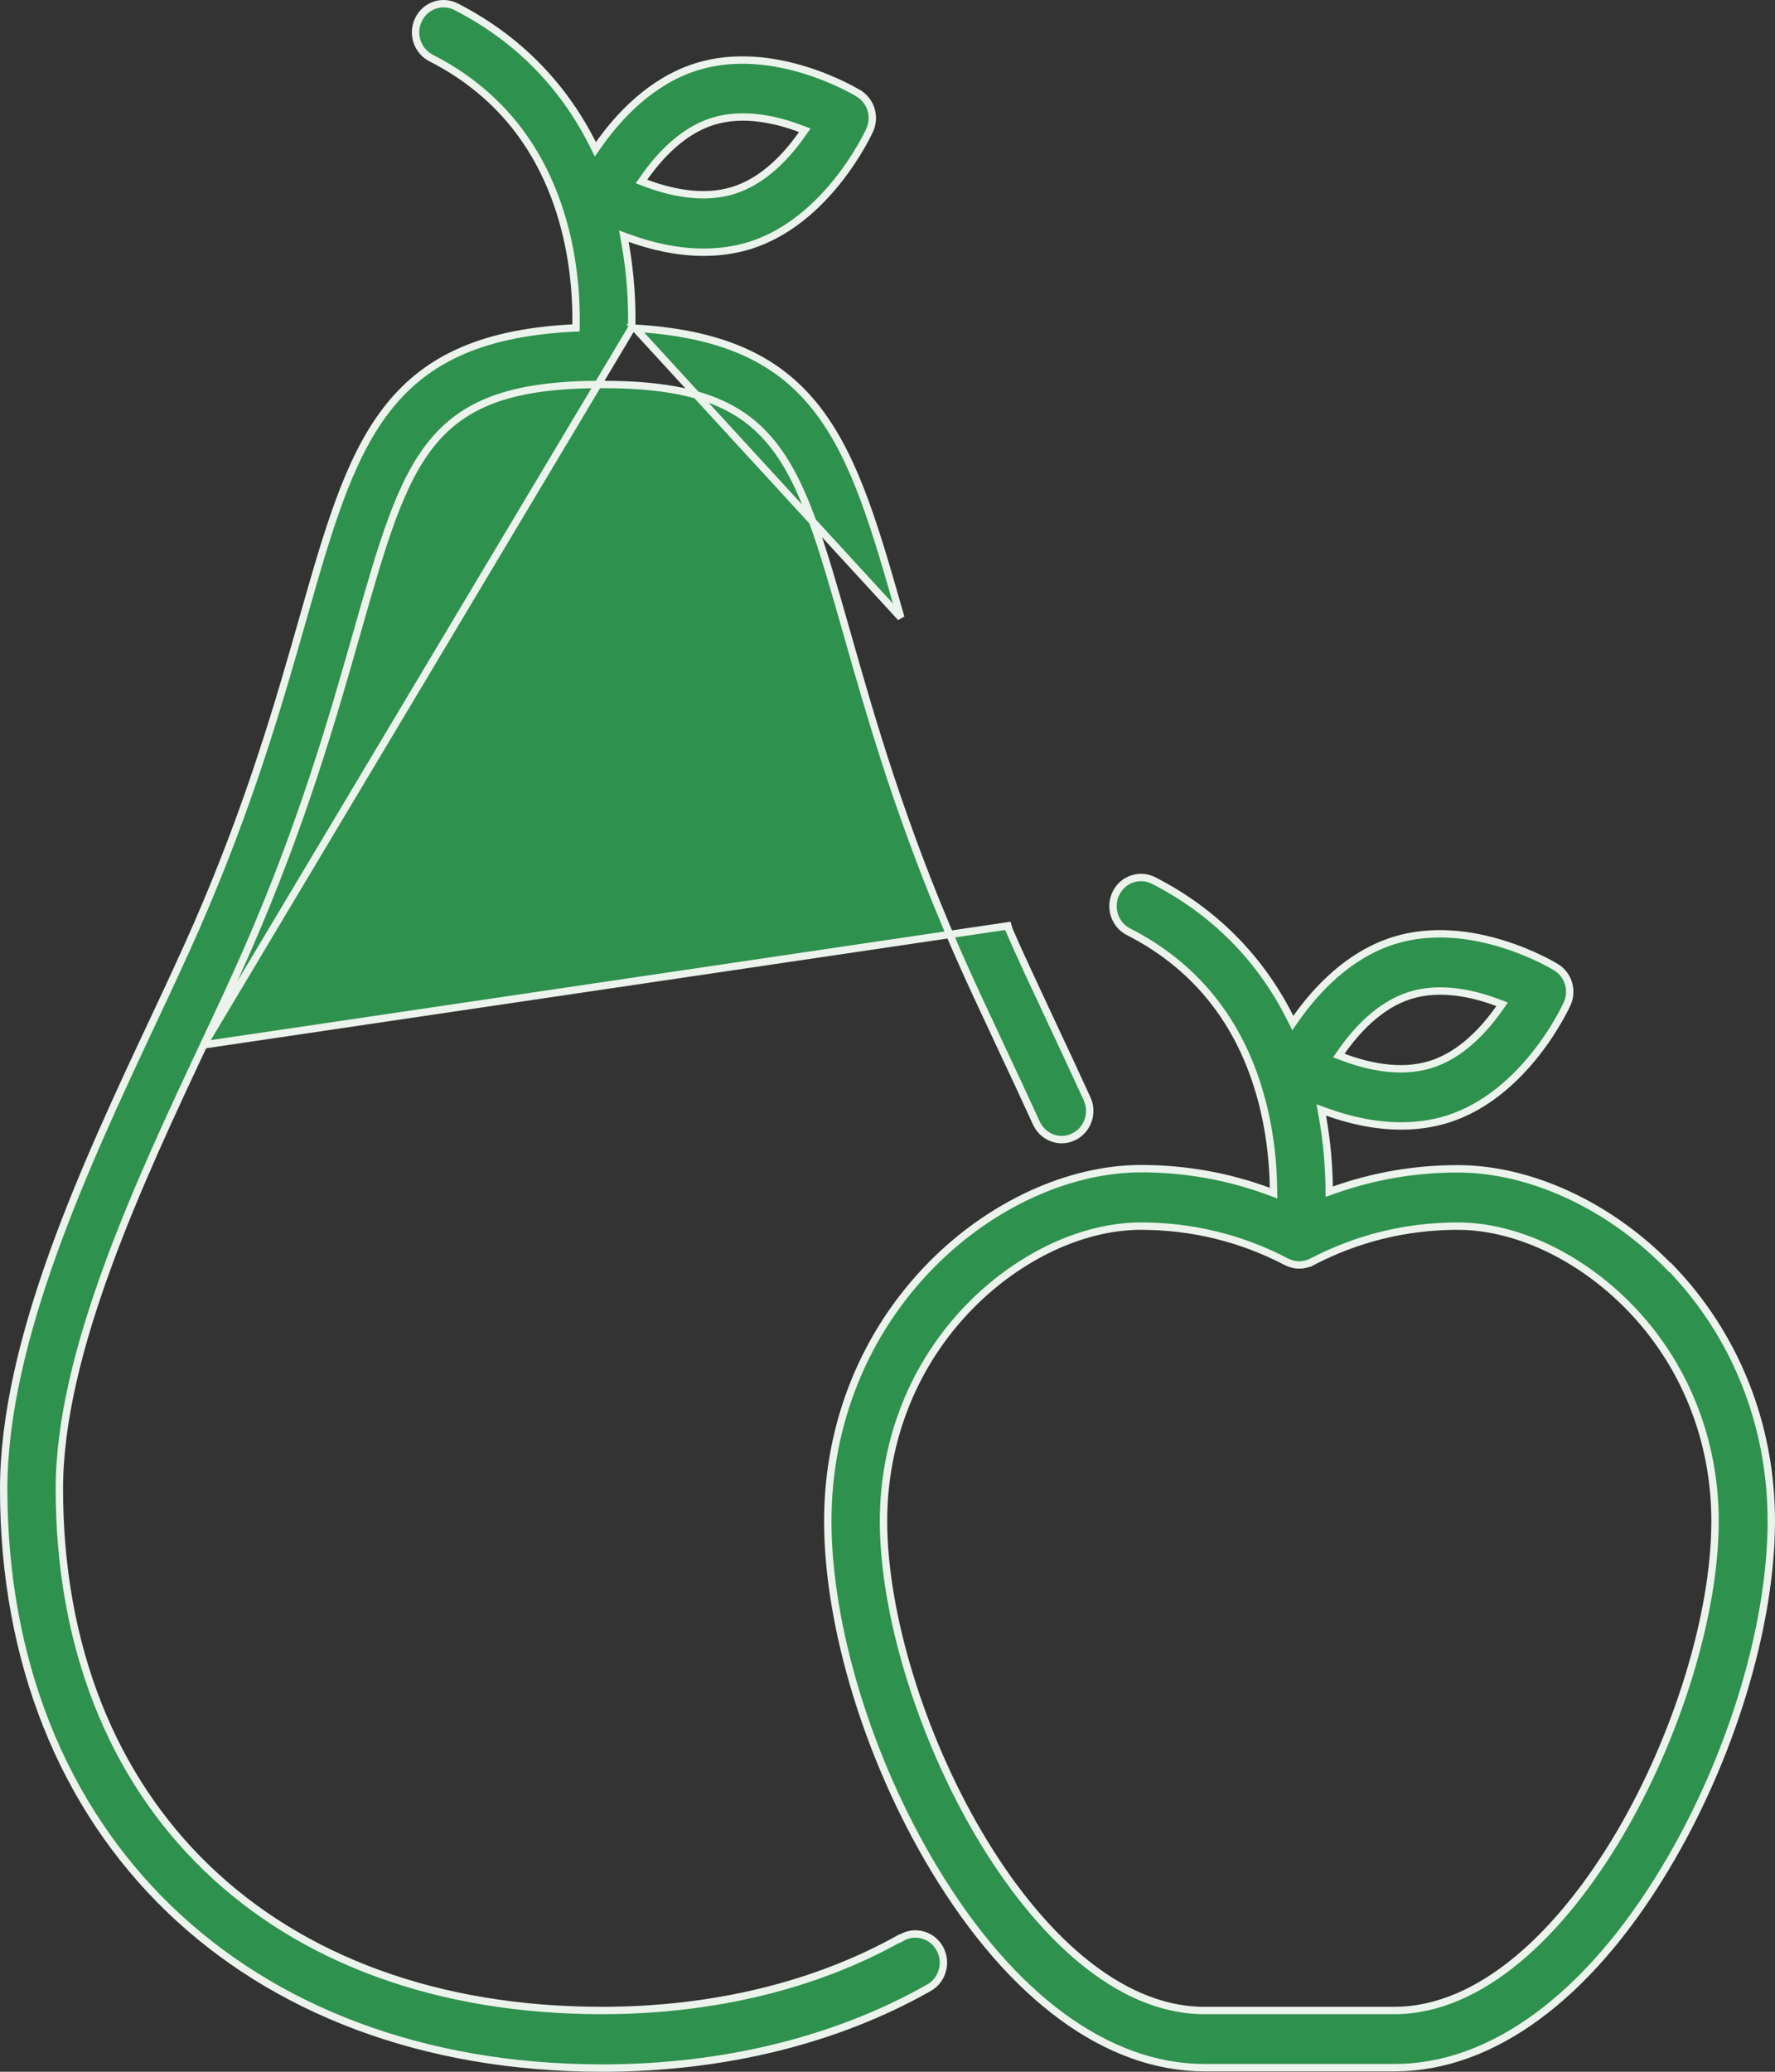 <svg width="36" height="42" viewBox="0 0 36 42" fill="none" xmlns="http://www.w3.org/2000/svg">
<rect x="0" y="0" width="36" height="42" fill="#333333" stroke="none"/>
<path d="M4.13 21.183L4.13 21.183C4.452 20.5 4.753 19.856 5.012 19.265L5.012 19.265C6.136 16.694 6.744 14.562 7.234 12.843C7.493 11.935 7.712 11.166 7.949 10.524C8.187 9.882 8.445 9.362 8.783 8.956C9.466 8.136 10.46 7.794 12.208 7.794C13.956 7.794 14.95 8.136 15.631 8.956C15.969 9.362 16.227 9.882 16.464 10.524C16.701 11.164 16.919 11.931 17.177 12.836L17.179 12.843L17.179 12.843C17.667 14.56 18.277 16.694 19.401 19.265C19.661 19.858 19.963 20.502 20.284 21.186L20.284 21.186L20.312 21.246C20.543 21.737 20.781 22.244 21.019 22.767L21.019 22.767C21.152 23.058 21.49 23.184 21.772 23.049L21.772 23.048C22.056 22.914 22.182 22.567 22.048 22.276L22.048 22.276C21.797 21.728 21.55 21.197 21.307 20.682L21.307 20.682L21.27 20.602C20.967 19.956 20.681 19.346 20.439 18.79C20.439 18.79 20.439 18.79 20.439 18.79L20.507 18.76L4.13 21.183ZM4.13 21.183C3.48 22.567 2.749 24.125 2.181 25.68C1.612 27.235 1.204 28.795 1.204 30.183C1.204 33.39 2.283 36.035 4.202 37.879C6.121 39.723 8.873 40.758 12.208 40.758C14.451 40.758 16.538 40.253 18.244 39.298L18.251 39.302L18.291 39.279C18.566 39.125 18.91 39.225 19.063 39.506C19.215 39.789 19.115 40.142 18.841 40.297L18.841 40.297C16.964 41.361 14.672 41.925 12.215 41.925C8.578 41.925 5.544 40.743 3.42 38.689C1.295 36.634 0.075 33.701 0.075 30.187C0.075 28.676 0.494 27.025 1.084 25.386C1.674 23.748 2.433 22.129 3.112 20.683L3.112 20.683L3.147 20.608C3.451 19.96 3.737 19.348 3.981 18.791C5.07 16.304 5.666 14.216 6.144 12.538L6.149 12.521C6.653 10.752 7.058 9.337 7.817 8.336C8.57 7.343 9.678 6.75 11.612 6.651L11.682 6.648L11.683 6.577C11.69 6.138 11.659 5.484 11.489 4.766L11.489 4.766C11.095 3.115 10.172 1.905 8.743 1.176L8.743 1.176C8.464 1.034 8.347 0.685 8.489 0.396L8.489 0.396C8.628 0.11 8.969 -0.007 9.249 0.136C10.475 0.762 11.412 1.709 12.019 2.915L12.075 3.027L12.147 2.925C12.548 2.356 13.208 1.643 14.122 1.355C14.908 1.109 15.713 1.231 16.334 1.424C16.951 1.615 17.38 1.874 17.416 1.895L17.416 1.896C17.665 2.048 17.762 2.368 17.639 2.637L17.639 2.639C17.615 2.689 17.403 3.143 17.003 3.649C16.595 4.165 15.997 4.729 15.21 4.976C14.897 5.073 14.58 5.113 14.273 5.113C13.712 5.113 13.188 4.981 12.775 4.832L12.653 4.788L12.676 4.916C12.794 5.568 12.819 6.152 12.813 6.579L12.812 6.65M4.13 21.183L12.812 6.65M12.812 6.65L12.883 6.654M12.812 6.65L12.883 6.654M12.883 6.654C14.783 6.765 15.874 7.362 16.617 8.354C17.367 9.354 17.769 10.763 18.27 12.52L12.883 6.654ZM33.823 25.65L33.863 25.691L33.869 25.688C35.195 27.055 35.925 28.881 35.925 30.835C35.925 32.97 35.101 35.672 33.769 37.885L33.769 37.885C32.197 40.5 30.247 41.917 28.286 41.917H24.429C22.468 41.917 20.517 40.498 18.945 37.885L18.945 37.885C17.613 35.674 16.789 32.972 16.789 30.835C16.789 28.861 17.534 27.02 18.886 25.646L18.886 25.646C20.093 24.419 21.686 23.692 23.143 23.692C24.038 23.692 24.903 23.846 25.727 24.15L25.83 24.188L25.828 24.078C25.822 23.654 25.778 23.089 25.633 22.479L25.633 22.479C25.241 20.828 24.317 19.618 22.888 18.889L22.888 18.889C22.608 18.747 22.492 18.398 22.634 18.109L22.634 18.109C22.773 17.823 23.113 17.708 23.394 17.849C24.62 18.475 25.557 19.422 26.164 20.628L26.22 20.74L26.292 20.638C26.693 20.069 27.353 19.356 28.267 19.068C29.052 18.822 29.857 18.944 30.478 19.137C31.097 19.328 31.526 19.587 31.561 19.609L31.561 19.609C31.809 19.761 31.907 20.081 31.784 20.35L31.783 20.352C31.76 20.402 31.548 20.857 31.148 21.363C30.74 21.879 30.142 22.442 29.355 22.689C29.042 22.786 28.725 22.826 28.418 22.826C27.857 22.826 27.332 22.694 26.92 22.545L26.797 22.501L26.82 22.629C26.918 23.169 26.951 23.66 26.958 24.054L26.959 24.159L27.058 24.124C27.86 23.84 28.698 23.695 29.565 23.695C31.022 23.695 32.616 24.424 33.823 25.65ZM30.41 20.439L30.465 20.36L30.375 20.326C29.909 20.15 29.226 19.982 28.598 20.18C27.97 20.376 27.498 20.907 27.209 21.319L27.154 21.398L27.244 21.432C27.71 21.608 28.394 21.776 29.021 21.578C29.649 21.382 30.121 20.851 30.41 20.439ZM33.023 26.474L32.97 26.527L33.023 26.474C32.029 25.466 30.738 24.857 29.566 24.857C28.525 24.857 27.53 25.1 26.609 25.581L26.644 25.648L26.609 25.581C26.448 25.665 26.255 25.665 26.094 25.581C25.173 25.1 24.178 24.857 23.137 24.857C21.965 24.857 20.674 25.464 19.68 26.474C18.544 27.628 17.919 29.177 17.919 30.839C17.919 32.709 18.676 35.184 19.86 37.19C20.453 38.194 21.155 39.084 21.926 39.724C22.698 40.364 23.544 40.758 24.423 40.758H28.28C29.159 40.758 30.005 40.364 30.777 39.724C31.548 39.084 32.25 38.193 32.843 37.19C34.027 35.183 34.784 32.709 34.784 30.839C34.784 29.177 34.159 27.627 33.023 26.474ZM16.266 2.72L16.322 2.641L16.232 2.607C15.766 2.431 15.082 2.263 14.455 2.461C13.828 2.657 13.355 3.188 13.066 3.6L13.011 3.679L13.101 3.713C13.567 3.889 14.248 4.057 14.877 3.859C15.506 3.663 15.978 3.132 16.266 2.72Z" fill="#2E914D" stroke="#EBF3EC" stroke-width="0.15"/>
</svg>
